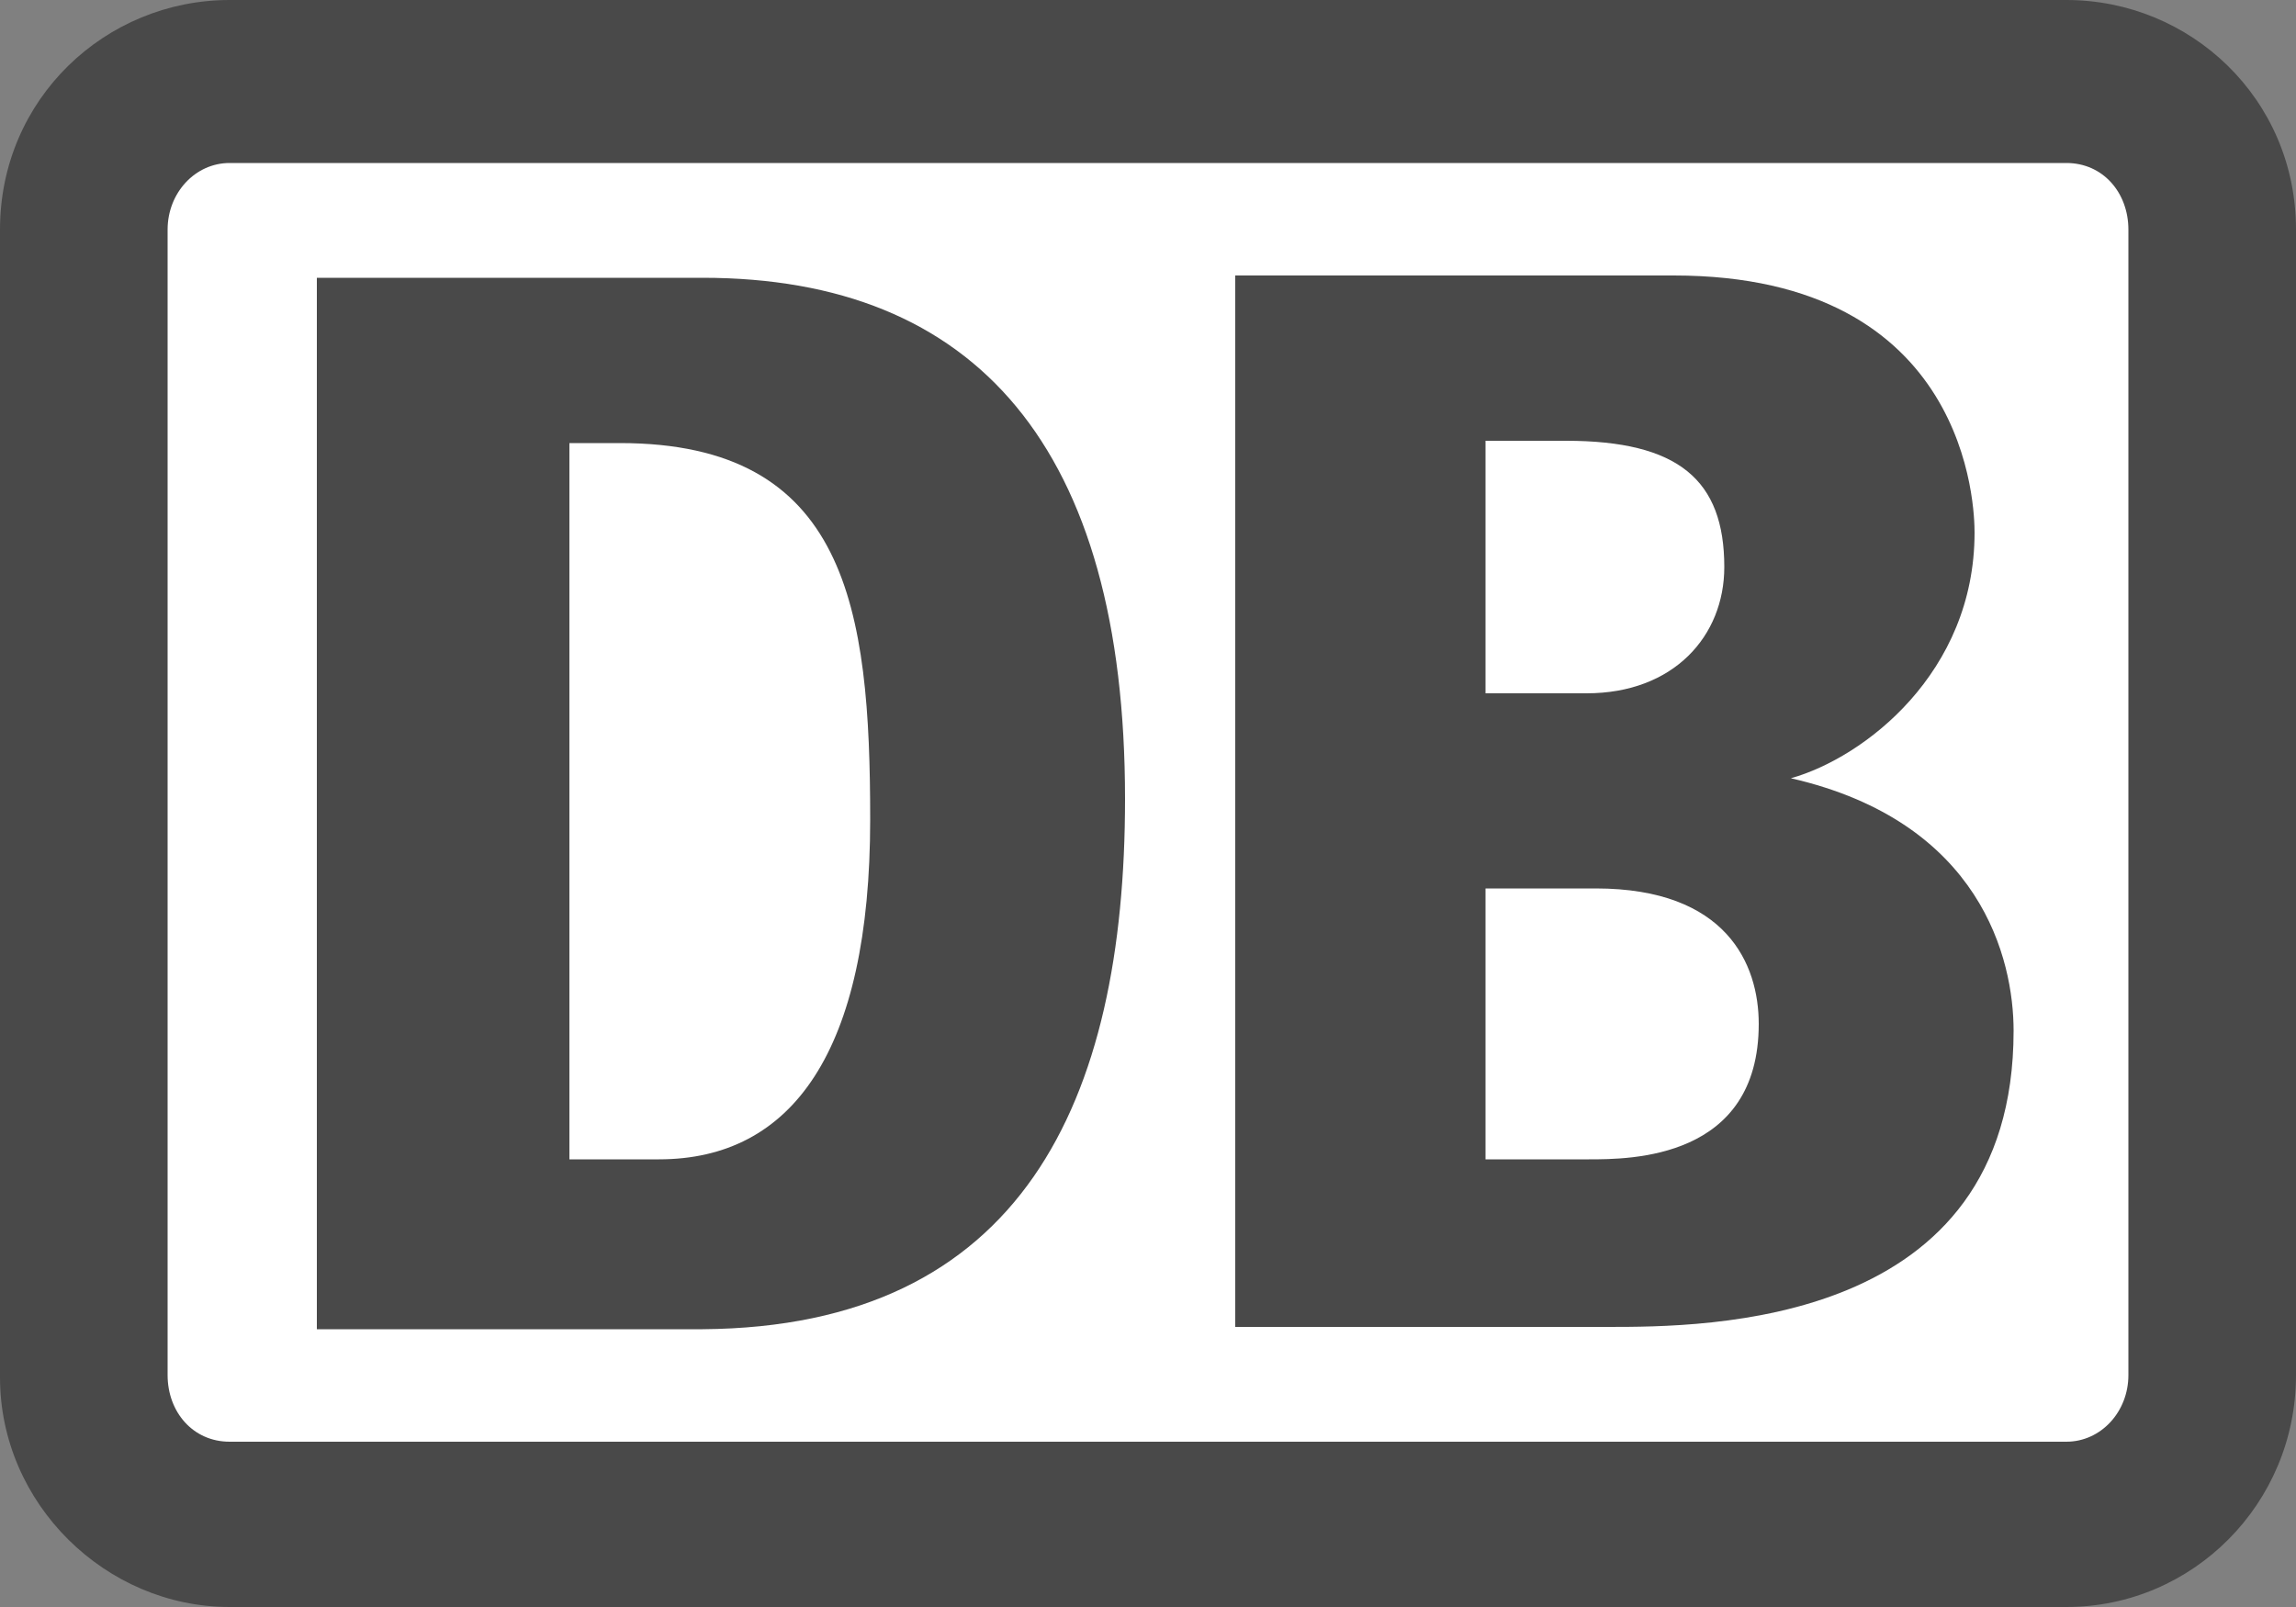 <?xml version="1.0" encoding="UTF-8"?> <svg xmlns="http://www.w3.org/2000/svg" id="a" viewBox="0 0 100 70"><rect x="0" y="0" width="100" height="70" fill="#808080" stroke="none"/><defs><style> .cls-1 { fill: #fff; } .cls-2 { fill: #494949; } </style></defs><g id="b"><path class="cls-2" d="M90,0H10C4.6,0,0,4.3,0,10v50c0,5.5,4.6,10,10,10h80c5.5,0,10-4.5,10-10.1V10c0-5.7-4.6-10-10-10Z"></path><path class="cls-1" d="M92.7,59.9c0,1.6-1.2,2.9-2.7,2.9H10c-1.6,0-2.7-1.3-2.7-2.9V10c0-1.6,1.2-2.9,2.7-2.9h80c1.6,0,2.7,1.3,2.7,2.9v49.9Z"></path><path class="cls-2" d="M30.6,57.9H13.8V12.1h16.8c11.9,0,18.4,7.4,18.4,22.7,0,13.2-4.5,23-18.4,23.1ZM37.9,35.7c0-9.2-1-16.4-10.9-16.4h-2.2v31.2h3.9c5.8,0,9.2-4.7,9.2-14.8Z"></path><path class="cls-2" d="M78,33.9c3.2-.9,8-4.6,8-10.7,0-1-.2-11.2-13.1-11.2h-19.1v45.8h16.2c4.3,0,17.7,0,17.7-12.9,0-3.1-1.4-9.1-9.7-11ZM64.7,19.2h3.5c4.9,0,6.9,1.7,6.9,5.5,0,3-2.2,5.5-6,5.5h-4.4v-11ZM69.2,50.5h-4.5v-11.8h4.8c5.7,0,7.1,3.3,7.1,5.9,0,5.9-5.6,5.9-7.4,5.9Z"></path></g></svg> 